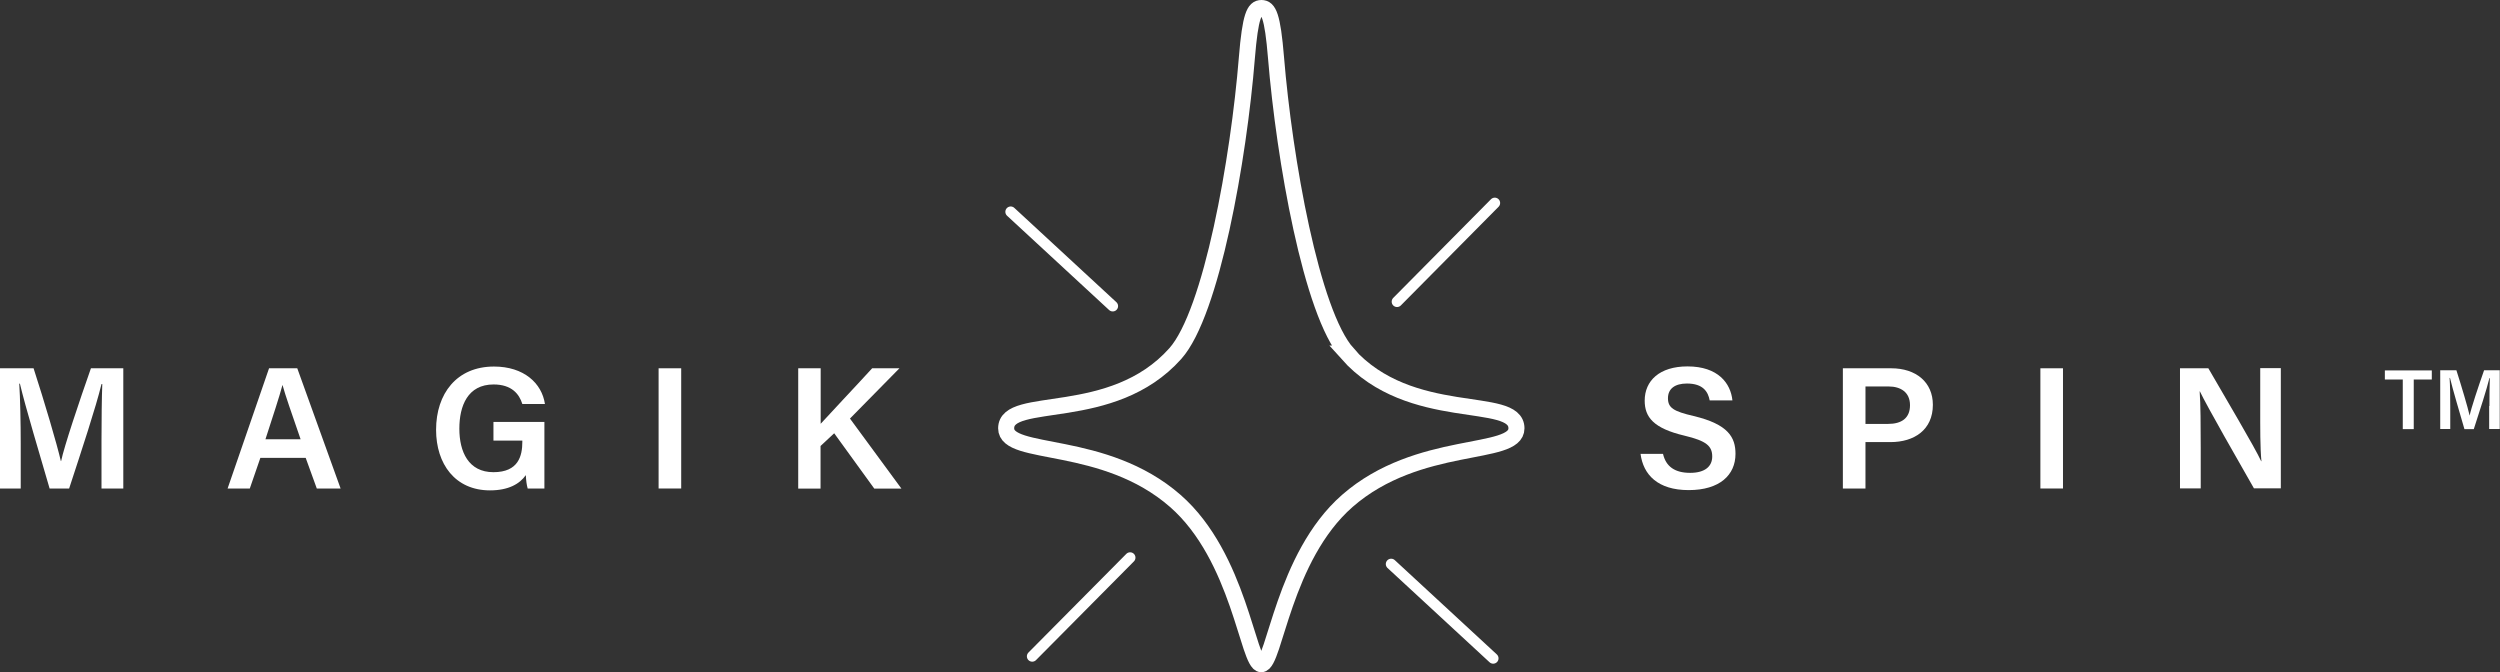 <?xml version="1.0" encoding="UTF-8"?>
<svg id="Layer_2" data-name="Layer 2" xmlns="http://www.w3.org/2000/svg" viewBox="0 0 186.95 50.28">
  <rect x="0" y="0" width="186.95" height="50.28" fill="#333333" stroke="none"/>
  <defs>
    <style>
      .cls-1 {
        stroke-miterlimit: 10;
        stroke-width: 1.2px;
      }

      .cls-1, .cls-2 {
        fill: none;
        stroke: #fff;
      }

      .cls-3 {
        fill: #fff;
      }

      .cls-2 {
        stroke-linecap: round;
        stroke-linejoin: round;
        stroke-width: .8px;
      }
    </style>
  </defs>
  <g id="outline_-_white" data-name="outline - white">
    <g>
      <g>
        <g>
          <path class="cls-3" d="M7.59,33c0-1.58.02-3.29.06-4.28h-.06c-.41,1.71-1.5,5-2.42,7.81h-1.46c-.7-2.41-1.82-6.13-2.22-7.84h-.05c.07,1.05.11,2.95.11,4.49v3.35H0v-8.99h2.51c.81,2.5,1.75,5.67,2.04,6.94h.02c.22-1.07,1.37-4.5,2.23-6.94h2.42v8.99h-1.63v-3.53Z"/>
          <path class="cls-3" d="M19.47,34.24l-.79,2.29h-1.66l3.1-8.99h2.11l3.24,8.99h-1.78l-.83-2.29h-3.39ZM22.48,32.85c-.71-2.06-1.14-3.28-1.35-4.05h-.01c-.22.84-.7,2.29-1.27,4.05h2.63Z"/>
          <path class="cls-3" d="M40.71,36.53h-1.25c-.07-.24-.12-.58-.14-1-.46.66-1.3,1.14-2.68,1.14-2.6,0-4.03-1.97-4.03-4.53,0-2.7,1.54-4.73,4.33-4.73,2.24,0,3.58,1.25,3.81,2.8h-1.69c-.23-.74-.79-1.46-2.15-1.46-1.93,0-2.56,1.59-2.56,3.31s.68,3.25,2.55,3.25,2.16-1.22,2.16-2.27v-.09h-2.16v-1.4h3.81v4.97Z"/>
          <path class="cls-3" d="M50.94,27.54v8.99h-1.69v-8.99h1.69Z"/>
          <path class="cls-3" d="M59.7,27.54h1.67v4.15c.62-.69,2.62-2.8,3.85-4.15h2.04l-3.7,3.76,3.85,5.24h-2.03l-3-4.14-1.02.95v3.19h-1.67v-8.99Z"/>
          <path class="cls-3" d="M124.36,33.94c.22.96.9,1.42,2.03,1.42s1.65-.5,1.65-1.22c0-.79-.44-1.17-2.07-1.56-2.33-.55-2.98-1.39-2.98-2.62,0-1.49,1.11-2.56,3.2-2.56,2.3,0,3.23,1.27,3.36,2.54h-1.7c-.12-.64-.49-1.26-1.7-1.26-.89,0-1.42.38-1.42,1.1s.42.98,1.92,1.33c2.6.62,3.13,1.6,3.13,2.83,0,1.58-1.18,2.71-3.5,2.71s-3.4-1.16-3.6-2.71h1.7Z"/>
          <path class="cls-3" d="M137.81,27.54h3.61c1.86,0,3.12,1.04,3.12,2.73,0,1.88-1.4,2.79-3.17,2.79h-1.87v3.47h-1.69v-8.99ZM139.5,31.7h1.69c1.01,0,1.64-.43,1.64-1.4s-.7-1.4-1.6-1.4h-1.73v2.8Z"/>
          <path class="cls-3" d="M154.27,27.54v8.99h-1.69v-8.99h1.69Z"/>
          <path class="cls-3" d="M163.02,36.53v-8.99h2.12c1.18,2.05,3.51,5.97,3.95,6.95h.02c-.1-1.01-.09-2.52-.09-4v-2.96h1.54v8.99h-2.01c-1.04-1.82-3.56-6.22-4.04-7.25h-.02c.07.87.08,2.6.08,4.22v3.03h-1.55Z"/>
        </g>
        <g>
          <path class="cls-1" d="M100.77,26.44c-2.71-3.04-4.73-14.59-5.35-22.13-.26-3.17-.56-3.71-1.09-3.71s-.83.55-1.09,3.73c-.61,7.55-2.64,19.07-5.35,22.11-4.73,5.31-12.65,3.05-12.65,5.59,0,2.16,7.32.77,12.65,5.43,4.8,4.2,5.43,12.21,6.43,12.21s1.64-8.01,6.43-12.21c5.33-4.66,12.65-3.27,12.65-5.43,0-2.54-7.92-.28-12.65-5.59Z"/>
          <g>
            <line class="cls-2" x1="104.47" y1="22.56" x2="111.78" y2="15.18"/>
            <line class="cls-2" x1="77.19" y1="49.08" x2="84.51" y2="41.7"/>
            <line class="cls-2" x1="104.03" y1="42.18" x2="111.66" y2="49.23"/>
            <line class="cls-2" x1="75.58" y1="15.84" x2="83.21" y2="22.89"/>
          </g>
        </g>
      </g>
      <g>
        <path class="cls-3" d="M179.69,28.38h-1.35v-.68h3.51v.68h-1.35v3.71h-.82v-3.71Z"/>
        <path class="cls-3" d="M186.16,30.36c0-.77.01-1.61.03-2.09h-.03c-.2.83-.72,2.44-1.17,3.82h-.7c-.34-1.17-.88-2.99-1.08-3.83h-.03c.04.51.05,1.44.05,2.19v1.63h-.75v-4.39h1.21c.39,1.22.85,2.77.99,3.39h0c.1-.52.66-2.2,1.08-3.39h1.17v4.39h-.79v-1.72Z"/>
      </g>
    </g>
  </g>
</svg>
